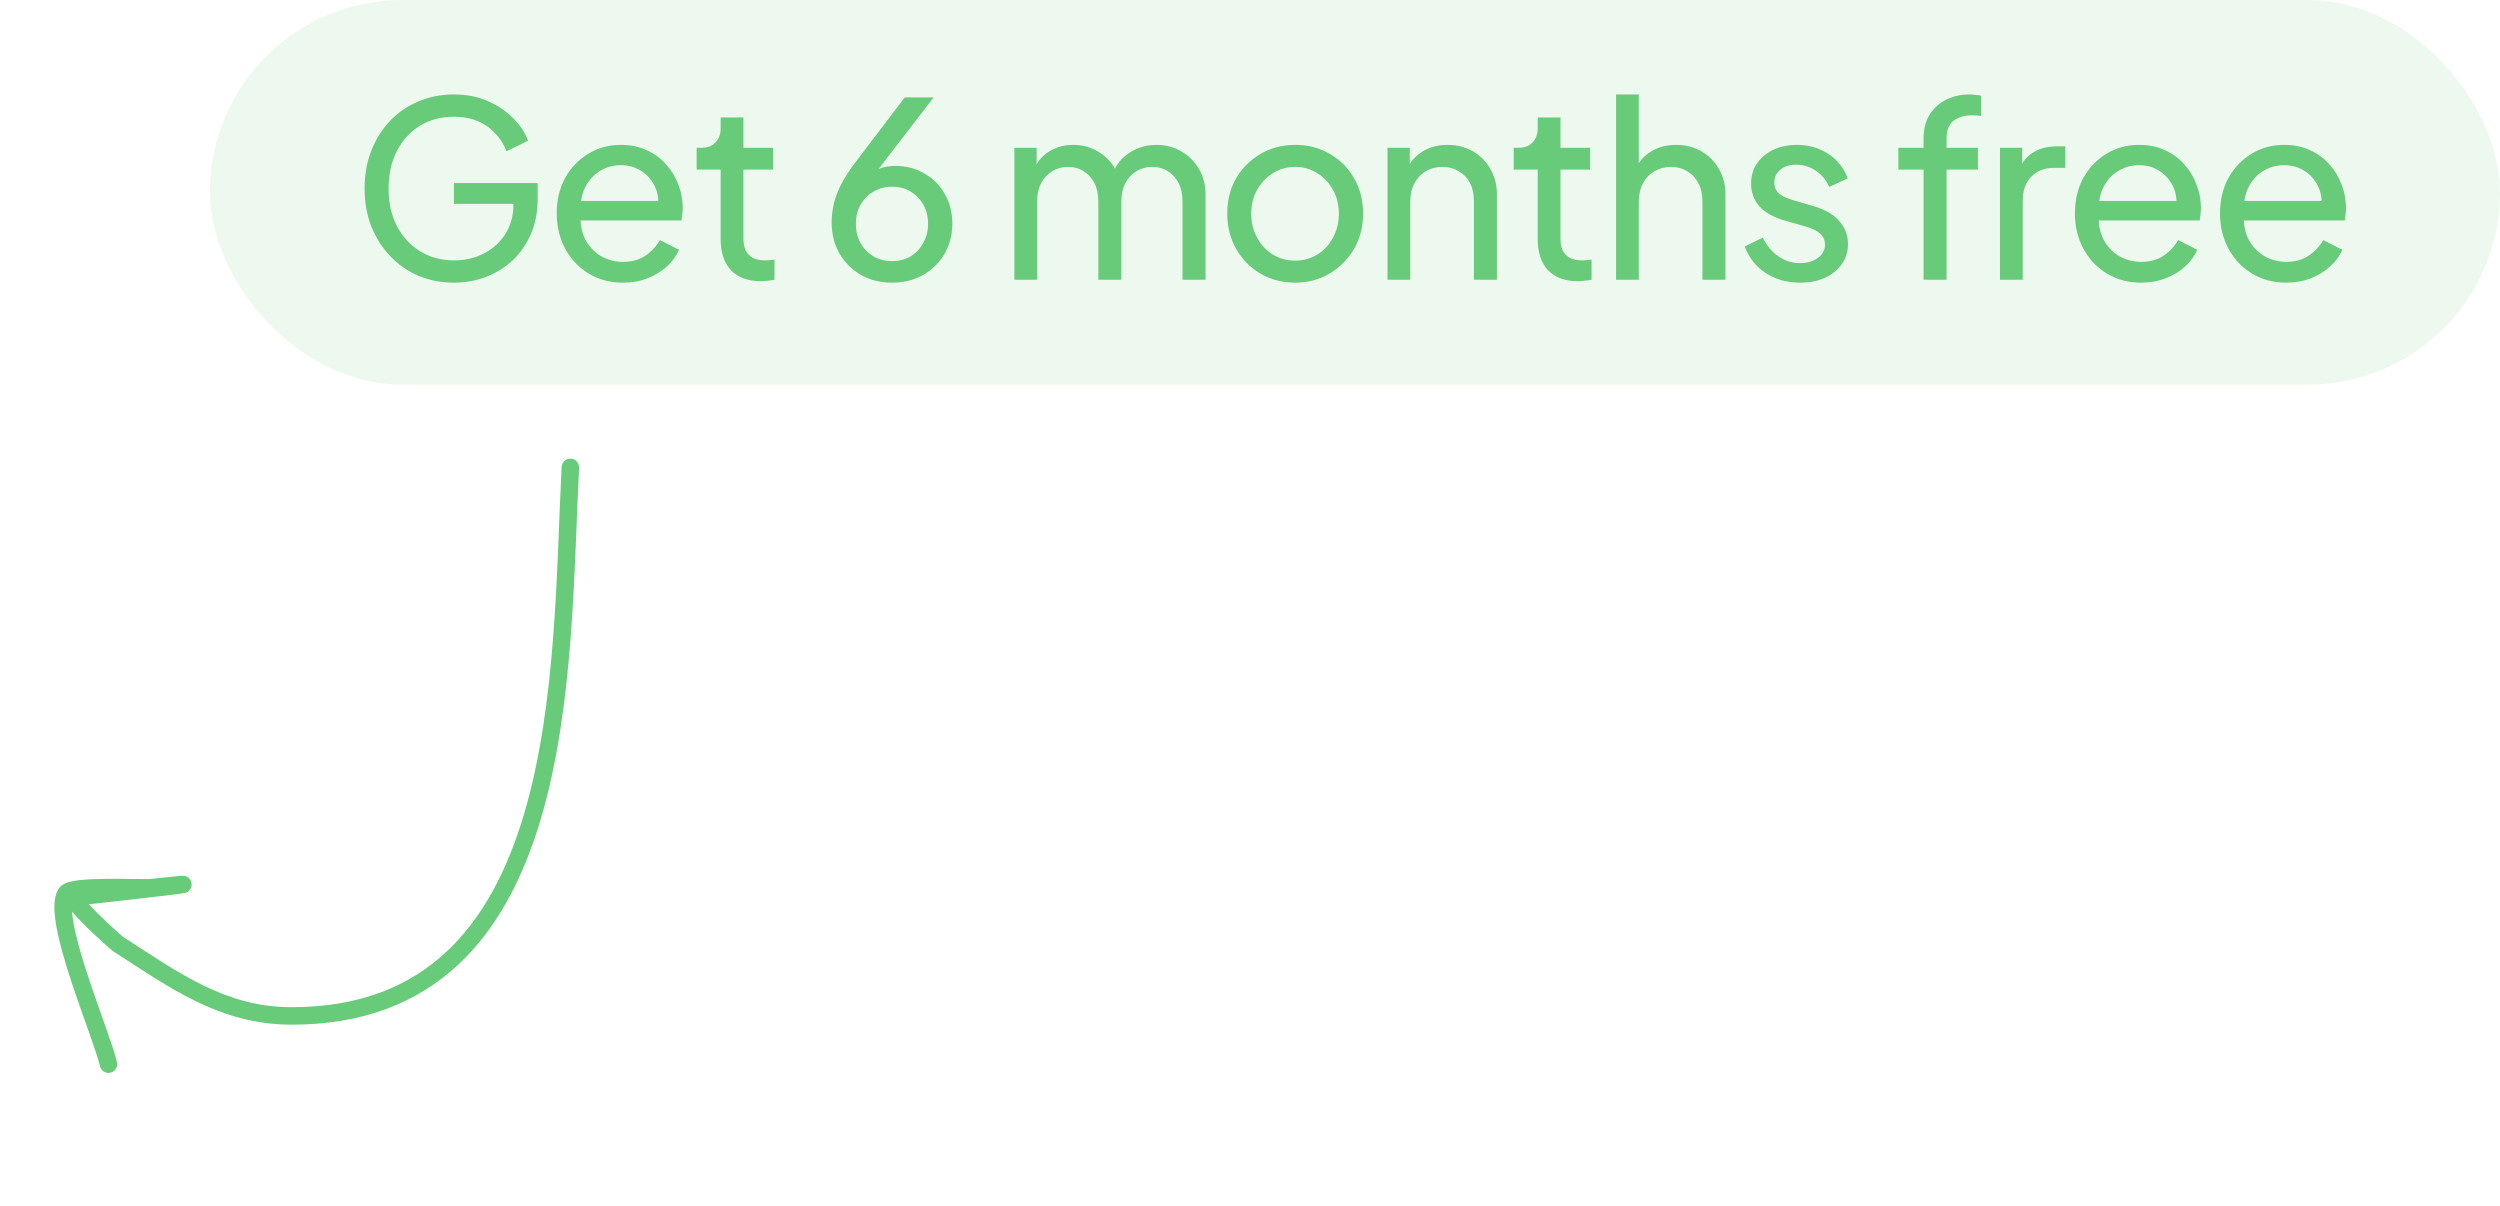 <svg width="143" height="69" viewBox="0 0 143 69" fill="none" xmlns="http://www.w3.org/2000/svg">
<rect x="12.001" width="131" height="22" rx="11" fill="#67CB79" fill-opacity="0.12"/>
<path d="M25.979 16.168C25.241 16.168 24.56 16.037 23.934 15.776C23.309 15.505 22.768 15.127 22.311 14.642C21.853 14.157 21.494 13.587 21.233 12.934C20.98 12.281 20.855 11.567 20.855 10.792C20.855 10.008 20.98 9.289 21.233 8.636C21.485 7.983 21.839 7.413 22.297 6.928C22.754 6.443 23.295 6.069 23.921 5.808C24.546 5.537 25.227 5.402 25.965 5.402C26.683 5.402 27.327 5.528 27.896 5.78C28.475 6.032 28.96 6.359 29.352 6.76C29.754 7.161 30.038 7.591 30.206 8.048L28.974 8.65C28.732 8.043 28.354 7.563 27.84 7.208C27.327 6.853 26.702 6.676 25.965 6.676C25.236 6.676 24.588 6.849 24.018 7.194C23.459 7.539 23.02 8.02 22.703 8.636C22.385 9.252 22.227 9.971 22.227 10.792C22.227 11.604 22.385 12.318 22.703 12.934C23.029 13.55 23.473 14.031 24.032 14.376C24.602 14.721 25.25 14.894 25.979 14.894C26.613 14.894 27.187 14.759 27.701 14.488C28.214 14.217 28.62 13.844 28.919 13.368C29.217 12.892 29.366 12.341 29.366 11.716V11.072L29.997 11.66H25.965V10.47H30.753V11.394C30.753 12.122 30.627 12.78 30.375 13.368C30.122 13.956 29.777 14.46 29.338 14.88C28.9 15.291 28.391 15.608 27.812 15.832C27.234 16.056 26.622 16.168 25.979 16.168ZM35.624 16.168C34.896 16.168 34.247 15.995 33.678 15.65C33.108 15.305 32.66 14.833 32.334 14.236C32.007 13.629 31.844 12.953 31.844 12.206C31.844 11.45 32.002 10.778 32.32 10.19C32.647 9.602 33.085 9.14 33.636 8.804C34.196 8.459 34.821 8.286 35.512 8.286C36.072 8.286 36.566 8.389 36.996 8.594C37.434 8.79 37.803 9.061 38.102 9.406C38.41 9.742 38.643 10.129 38.802 10.568C38.97 10.997 39.054 11.445 39.054 11.912C39.054 12.015 39.044 12.131 39.026 12.262C39.017 12.383 39.002 12.5 38.984 12.612H32.796V11.492H38.228L37.612 11.996C37.696 11.511 37.649 11.077 37.472 10.694C37.294 10.311 37.033 10.008 36.688 9.784C36.343 9.56 35.95 9.448 35.512 9.448C35.073 9.448 34.672 9.56 34.308 9.784C33.944 10.008 33.659 10.33 33.454 10.75C33.258 11.161 33.178 11.651 33.216 12.22C33.178 12.771 33.263 13.256 33.468 13.676C33.682 14.087 33.981 14.409 34.364 14.642C34.756 14.866 35.181 14.978 35.638 14.978C36.142 14.978 36.566 14.861 36.912 14.628C37.257 14.395 37.537 14.096 37.752 13.732L38.844 14.292C38.694 14.637 38.461 14.955 38.144 15.244C37.836 15.524 37.467 15.748 37.038 15.916C36.618 16.084 36.147 16.168 35.624 16.168ZM43.517 16.084C42.78 16.084 42.211 15.874 41.809 15.454C41.417 15.034 41.221 14.441 41.221 13.676V9.7H39.849V8.454H40.13C40.465 8.454 40.731 8.351 40.928 8.146C41.123 7.941 41.221 7.67 41.221 7.334V6.718H42.523V8.454H44.218V9.7H42.523V13.634C42.523 13.886 42.561 14.105 42.636 14.292C42.719 14.479 42.855 14.628 43.041 14.74C43.228 14.843 43.475 14.894 43.783 14.894C43.849 14.894 43.928 14.889 44.022 14.88C44.124 14.871 44.218 14.861 44.301 14.852V16C44.18 16.028 44.045 16.047 43.895 16.056C43.746 16.075 43.62 16.084 43.517 16.084ZM51.028 16.168C50.356 16.168 49.759 16.019 49.236 15.72C48.723 15.421 48.317 15.015 48.018 14.502C47.719 13.979 47.57 13.387 47.57 12.724C47.57 12.36 47.612 12.001 47.696 11.646C47.78 11.291 47.916 10.932 48.102 10.568C48.289 10.204 48.527 9.826 48.816 9.434L51.756 5.57H53.408L49.81 10.246L49.558 10.218C49.698 10.031 49.852 9.887 50.02 9.784C50.197 9.681 50.384 9.607 50.58 9.56C50.785 9.513 51 9.49 51.224 9.49C51.84 9.49 52.391 9.635 52.876 9.924C53.371 10.204 53.758 10.591 54.038 11.086C54.328 11.581 54.472 12.15 54.472 12.794C54.472 13.438 54.323 14.017 54.024 14.53C53.725 15.034 53.315 15.435 52.792 15.734C52.279 16.023 51.691 16.168 51.028 16.168ZM51.028 14.936C51.42 14.936 51.77 14.847 52.078 14.67C52.386 14.483 52.629 14.227 52.806 13.9C52.993 13.573 53.086 13.209 53.086 12.808C53.086 12.388 52.998 12.024 52.82 11.716C52.643 11.399 52.4 11.147 52.092 10.96C51.784 10.773 51.429 10.68 51.028 10.68C50.636 10.68 50.282 10.773 49.964 10.96C49.647 11.147 49.4 11.399 49.222 11.716C49.045 12.024 48.956 12.388 48.956 12.808C48.956 13.209 49.045 13.573 49.222 13.9C49.409 14.227 49.656 14.483 49.964 14.67C50.282 14.847 50.636 14.936 51.028 14.936ZM58.023 16V8.454H59.297V9.994L59.115 9.756C59.302 9.28 59.6 8.916 60.011 8.664C60.422 8.412 60.884 8.286 61.397 8.286C61.985 8.286 62.512 8.449 62.979 8.776C63.455 9.103 63.782 9.532 63.959 10.064L63.595 10.078C63.791 9.49 64.122 9.047 64.589 8.748C65.056 8.44 65.574 8.286 66.143 8.286C66.666 8.286 67.137 8.407 67.557 8.65C67.986 8.893 68.327 9.229 68.579 9.658C68.831 10.087 68.957 10.573 68.957 11.114V16H67.641V11.534C67.641 11.114 67.566 10.759 67.417 10.47C67.268 10.181 67.062 9.957 66.801 9.798C66.549 9.63 66.25 9.546 65.905 9.546C65.569 9.546 65.266 9.63 64.995 9.798C64.734 9.957 64.524 10.185 64.365 10.484C64.216 10.773 64.141 11.123 64.141 11.534V16H62.825V11.534C62.825 11.114 62.75 10.759 62.601 10.47C62.452 10.181 62.246 9.957 61.985 9.798C61.733 9.63 61.434 9.546 61.089 9.546C60.753 9.546 60.45 9.63 60.179 9.798C59.918 9.957 59.708 10.185 59.549 10.484C59.4 10.773 59.325 11.123 59.325 11.534V16H58.023ZM74.09 16.168C73.362 16.168 72.704 16 72.116 15.664C71.528 15.319 71.061 14.847 70.716 14.25C70.371 13.653 70.198 12.976 70.198 12.22C70.198 11.464 70.366 10.792 70.702 10.204C71.047 9.616 71.514 9.149 72.102 8.804C72.69 8.459 73.353 8.286 74.09 8.286C74.818 8.286 75.476 8.459 76.064 8.804C76.652 9.14 77.114 9.602 77.45 10.19C77.796 10.778 77.968 11.455 77.968 12.22C77.968 12.985 77.791 13.667 77.436 14.264C77.082 14.852 76.61 15.319 76.022 15.664C75.444 16 74.799 16.168 74.09 16.168ZM74.09 14.908C74.557 14.908 74.977 14.791 75.35 14.558C75.733 14.325 76.031 14.003 76.246 13.592C76.47 13.181 76.582 12.724 76.582 12.22C76.582 11.707 76.47 11.254 76.246 10.862C76.031 10.461 75.733 10.143 75.35 9.91C74.977 9.667 74.557 9.546 74.09 9.546C73.614 9.546 73.185 9.667 72.802 9.91C72.429 10.143 72.13 10.461 71.906 10.862C71.682 11.254 71.57 11.707 71.57 12.22C71.57 12.724 71.682 13.181 71.906 13.592C72.13 14.003 72.429 14.325 72.802 14.558C73.185 14.791 73.614 14.908 74.09 14.908ZM79.366 16V8.454H80.64V9.924L80.43 9.798C80.617 9.322 80.916 8.953 81.326 8.692C81.746 8.421 82.236 8.286 82.796 8.286C83.338 8.286 83.818 8.407 84.238 8.65C84.668 8.893 85.004 9.229 85.246 9.658C85.498 10.087 85.624 10.573 85.624 11.114V16H84.308V11.534C84.308 11.114 84.234 10.759 84.084 10.47C83.935 10.181 83.72 9.957 83.44 9.798C83.17 9.63 82.857 9.546 82.502 9.546C82.148 9.546 81.83 9.63 81.55 9.798C81.28 9.957 81.065 10.185 80.906 10.484C80.748 10.773 80.668 11.123 80.668 11.534V16H79.366ZM90.253 16.084C89.516 16.084 88.947 15.874 88.545 15.454C88.153 15.034 87.957 14.441 87.957 13.676V9.7H86.585V8.454H86.865C87.201 8.454 87.467 8.351 87.663 8.146C87.859 7.941 87.957 7.67 87.957 7.334V6.718H89.259V8.454H90.953V9.7H89.259V13.634C89.259 13.886 89.297 14.105 89.371 14.292C89.455 14.479 89.591 14.628 89.777 14.74C89.964 14.843 90.211 14.894 90.519 14.894C90.585 14.894 90.664 14.889 90.757 14.88C90.86 14.871 90.953 14.861 91.037 14.852V16C90.916 16.028 90.781 16.047 90.631 16.056C90.482 16.075 90.356 16.084 90.253 16.084ZM92.438 16V5.402H93.74V9.924L93.502 9.798C93.689 9.322 93.987 8.953 94.398 8.692C94.818 8.421 95.308 8.286 95.868 8.286C96.409 8.286 96.89 8.407 97.31 8.65C97.74 8.893 98.076 9.229 98.318 9.658C98.57 10.087 98.696 10.573 98.696 11.114V16H97.38V11.534C97.38 11.114 97.301 10.759 97.142 10.47C96.993 10.181 96.783 9.957 96.512 9.798C96.242 9.63 95.929 9.546 95.574 9.546C95.229 9.546 94.916 9.63 94.636 9.798C94.356 9.957 94.137 10.185 93.978 10.484C93.82 10.773 93.74 11.123 93.74 11.534V16H92.438ZM102.961 16.168C102.205 16.168 101.547 15.981 100.987 15.608C100.427 15.235 100.031 14.731 99.797 14.096L100.833 13.592C101.048 14.04 101.342 14.395 101.715 14.656C102.089 14.917 102.504 15.048 102.961 15.048C103.372 15.048 103.713 14.95 103.983 14.754C104.254 14.558 104.389 14.301 104.389 13.984C104.389 13.76 104.324 13.583 104.193 13.452C104.072 13.312 103.923 13.205 103.745 13.13C103.568 13.046 103.405 12.985 103.255 12.948L102.121 12.626C101.44 12.43 100.941 12.15 100.623 11.786C100.315 11.422 100.161 10.997 100.161 10.512C100.161 10.064 100.273 9.677 100.497 9.35C100.731 9.014 101.043 8.753 101.435 8.566C101.837 8.379 102.285 8.286 102.779 8.286C103.442 8.286 104.035 8.454 104.557 8.79C105.089 9.126 105.467 9.597 105.691 10.204L104.627 10.694C104.459 10.302 104.207 9.994 103.871 9.77C103.535 9.537 103.157 9.42 102.737 9.42C102.355 9.42 102.051 9.518 101.827 9.714C101.603 9.901 101.491 10.139 101.491 10.428C101.491 10.643 101.547 10.82 101.659 10.96C101.771 11.091 101.907 11.193 102.065 11.268C102.224 11.333 102.378 11.389 102.527 11.436L103.759 11.8C104.375 11.977 104.851 12.253 105.187 12.626C105.533 12.999 105.705 13.447 105.705 13.97C105.705 14.39 105.589 14.768 105.355 15.104C105.122 15.44 104.8 15.701 104.389 15.888C103.979 16.075 103.503 16.168 102.961 16.168ZM110.028 16V9.7H108.586V8.454H110.028V7.922C110.028 7.381 110.144 6.923 110.378 6.55C110.62 6.177 110.938 5.892 111.33 5.696C111.731 5.5 112.174 5.402 112.66 5.402C112.762 5.402 112.874 5.411 112.996 5.43C113.126 5.439 113.234 5.453 113.318 5.472V6.634C113.243 6.615 113.154 6.606 113.052 6.606C112.949 6.597 112.87 6.592 112.814 6.592C112.384 6.592 112.03 6.695 111.75 6.9C111.479 7.105 111.344 7.446 111.344 7.922V8.454H113.136V9.7H111.344V16H110.028ZM114.398 16V8.454H115.672V9.84L115.532 9.644C115.71 9.215 115.98 8.897 116.344 8.692C116.708 8.477 117.152 8.37 117.674 8.37H118.136V9.602H117.478C116.946 9.602 116.517 9.77 116.19 10.106C115.864 10.433 115.7 10.899 115.7 11.506V16H114.398ZM122.465 16.168C121.737 16.168 121.088 15.995 120.519 15.65C119.95 15.305 119.502 14.833 119.175 14.236C118.848 13.629 118.685 12.953 118.685 12.206C118.685 11.45 118.844 10.778 119.161 10.19C119.488 9.602 119.926 9.14 120.477 8.804C121.037 8.459 121.662 8.286 122.353 8.286C122.913 8.286 123.408 8.389 123.837 8.594C124.276 8.79 124.644 9.061 124.943 9.406C125.251 9.742 125.484 10.129 125.643 10.568C125.811 10.997 125.895 11.445 125.895 11.912C125.895 12.015 125.886 12.131 125.867 12.262C125.858 12.383 125.844 12.5 125.825 12.612H119.637V11.492H125.069L124.453 11.996C124.537 11.511 124.49 11.077 124.313 10.694C124.136 10.311 123.874 10.008 123.529 9.784C123.184 9.56 122.792 9.448 122.353 9.448C121.914 9.448 121.513 9.56 121.149 9.784C120.785 10.008 120.5 10.33 120.295 10.75C120.099 11.161 120.02 11.651 120.057 12.22C120.02 12.771 120.104 13.256 120.309 13.676C120.524 14.087 120.822 14.409 121.205 14.642C121.597 14.866 122.022 14.978 122.479 14.978C122.983 14.978 123.408 14.861 123.753 14.628C124.098 14.395 124.378 14.096 124.593 13.732L125.685 14.292C125.536 14.637 125.302 14.955 124.985 15.244C124.677 15.524 124.308 15.748 123.879 15.916C123.459 16.084 122.988 16.168 122.465 16.168ZM130.764 16.168C130.036 16.168 129.388 15.995 128.818 15.65C128.249 15.305 127.801 14.833 127.474 14.236C127.148 13.629 126.984 12.953 126.984 12.206C126.984 11.45 127.143 10.778 127.46 10.19C127.787 9.602 128.226 9.14 128.776 8.804C129.336 8.459 129.962 8.286 130.652 8.286C131.212 8.286 131.707 8.389 132.136 8.594C132.575 8.79 132.944 9.061 133.242 9.406C133.55 9.742 133.784 10.129 133.942 10.568C134.11 10.997 134.194 11.445 134.194 11.912C134.194 12.015 134.185 12.131 134.166 12.262C134.157 12.383 134.143 12.5 134.124 12.612H127.936V11.492H133.368L132.752 11.996C132.836 11.511 132.79 11.077 132.612 10.694C132.435 10.311 132.174 10.008 131.828 9.784C131.483 9.56 131.091 9.448 130.652 9.448C130.214 9.448 129.812 9.56 129.448 9.784C129.084 10.008 128.8 10.33 128.594 10.75C128.398 11.161 128.319 11.651 128.356 12.22C128.319 12.771 128.403 13.256 128.608 13.676C128.823 14.087 129.122 14.409 129.504 14.642C129.896 14.866 130.321 14.978 130.778 14.978C131.282 14.978 131.707 14.861 132.052 14.628C132.398 14.395 132.678 14.096 132.892 13.732L133.984 14.292C133.835 14.637 133.602 14.955 133.284 15.244C132.976 15.524 132.608 15.748 132.178 15.916C131.758 16.084 131.287 16.168 130.764 16.168Z" fill="#67CB79"/>
<path d="M32.624 26.735C32.029 38.147 32.752 58.139 16.655 58.111C12.712 58.104 9.945 56.051 6.761 54.004C6.623 53.916 3.764 51.361 4.295 51.308C5.716 51.166 14.079 50.199 8.651 50.774C8.076 50.835 4.103 50.591 3.777 51.098C2.888 52.48 5.827 59.166 6.204 60.87" stroke="#67CB79" stroke-linecap="round"/>
</svg>
